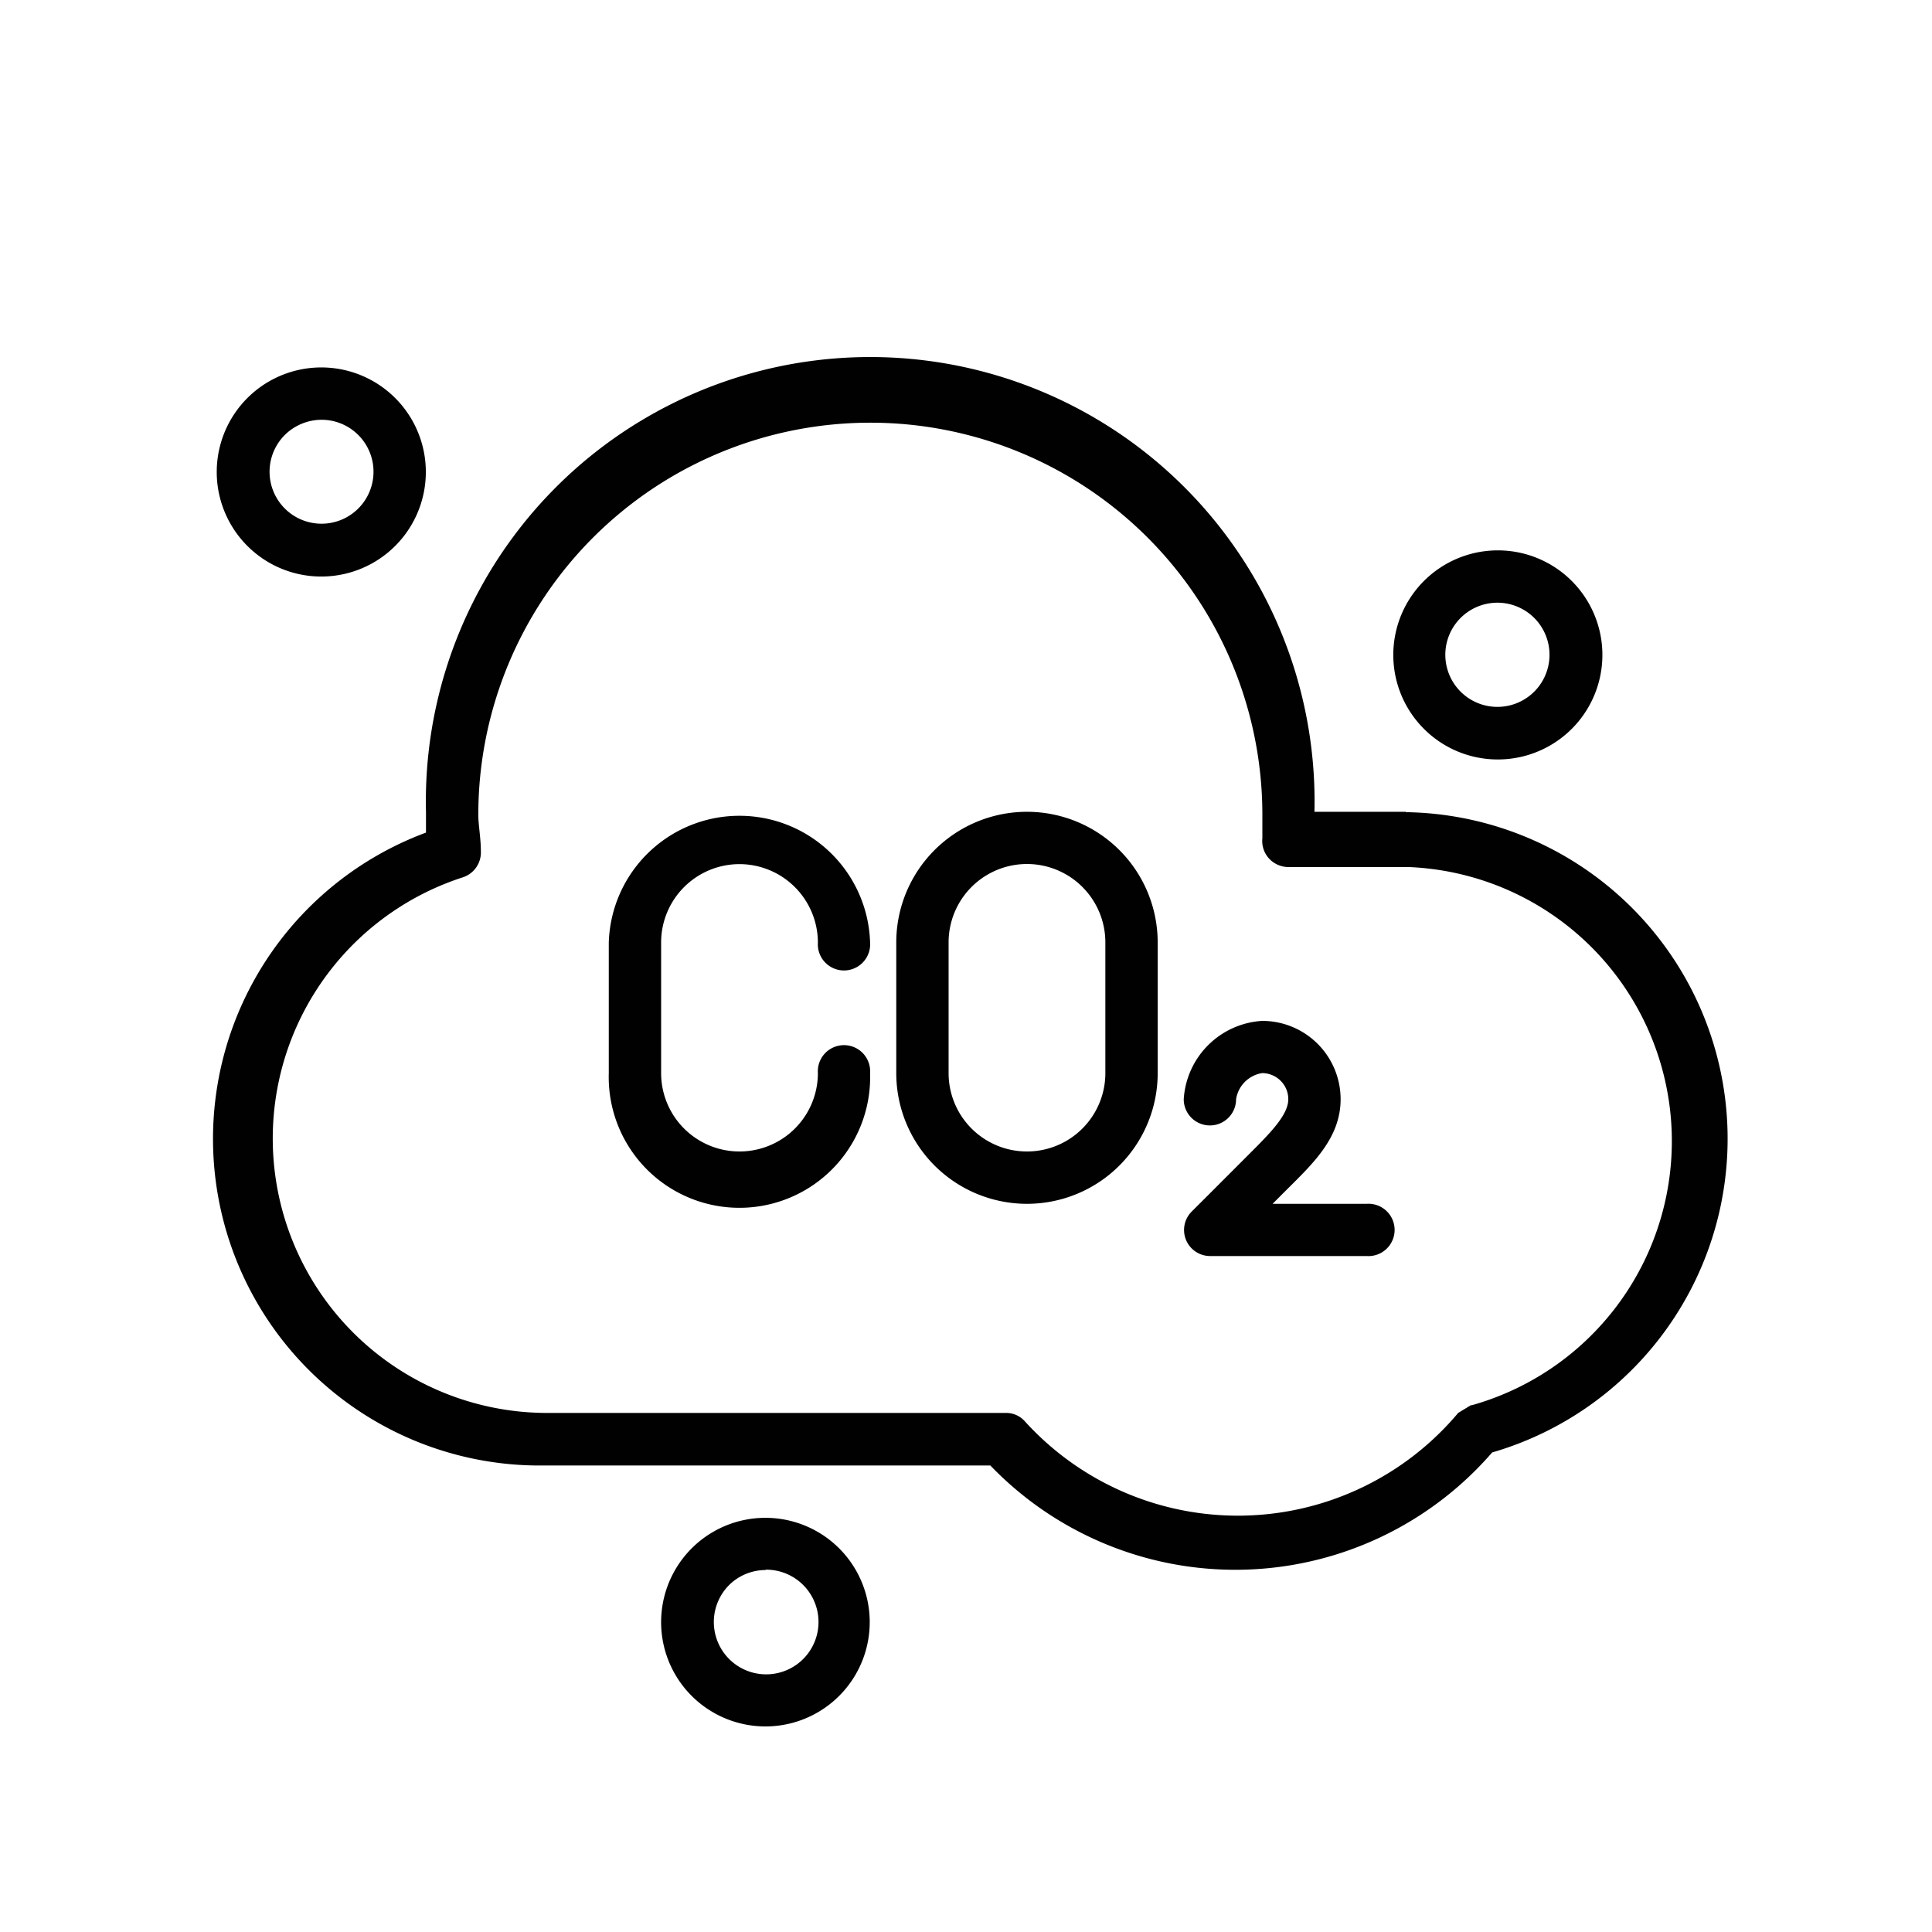 <svg xmlns="http://www.w3.org/2000/svg" viewBox="0 0 158.74 158.74">
  <defs>
    <style>
      .cls-1 {
        fill: #020102;
      }
    </style>
  </defs>
  <g id="Capa_3" data-name="Capa 3">
    <g>
      <path class="cls-1" d="M115.51,66.7H108a36.51,36.51,0,1,0-73,0v1.71a26.84,26.84,0,0,0,9.66,52H81.37a27.92,27.92,0,0,0,41.23-1.07,26.84,26.84,0,0,0-7.09-52.61Zm5.37,48.74-1.07.65a23.63,23.63,0,0,1-35.65.64,2.06,2.06,0,0,0-1.5-.64h-38a22.55,22.55,0,0,1-6.65-44,2.15,2.15,0,0,0,1.5-2.15c0-1.08-.21-2.15-.21-3a32.21,32.21,0,0,1,64.42,0v1.93a2.14,2.14,0,0,0,.54,1.66,2.17,2.17,0,0,0,1.6.71h9.88a22.54,22.54,0,0,1,5.15,44.23Z"/>
      <path class="cls-1" d="M123,62.4A8.59,8.59,0,1,0,117,59.89,8.57,8.57,0,0,0,123,62.4Zm0-12.88a4.28,4.28,0,1,1-3,1.26A4.29,4.29,0,0,1,123,49.52Z"/>
      <path class="cls-1" d="M26.4,47.37a8.59,8.59,0,1,0-6.07-2.51A8.57,8.57,0,0,0,26.4,47.37Zm0-12.88a4.27,4.27,0,1,1-3,1.25A4.32,4.32,0,0,1,26.4,34.49Z"/>
      <path class="cls-1" d="M62.91,141.85a8.57,8.57,0,1,0-6.08-2.51A8.59,8.59,0,0,0,62.91,141.85Zm0-12.88a4.3,4.3,0,1,1-3,1.26A4.27,4.27,0,0,1,62.91,129Z"/>
      <path class="cls-1" d="M84.38,66.7A10.74,10.74,0,0,0,73.64,77.43V88.17a10.74,10.74,0,0,0,21.48,0V77.43A10.74,10.74,0,0,0,84.38,66.7Zm6.44,21.47a6.44,6.44,0,1,1-12.88,0V77.43a6.44,6.44,0,0,1,12.88,0Z"/>
      <path class="cls-1" d="M60.76,71a6.45,6.45,0,0,1,6.44,6.44,2.15,2.15,0,1,0,4.29,0,10.74,10.74,0,0,0-21.47,0V88.17a10.74,10.74,0,1,0,21.47,0,2.15,2.15,0,1,0-4.29,0,6.44,6.44,0,1,1-12.88,0V77.43A6.44,6.44,0,0,1,60.76,71Z"/>
      <path class="cls-1" d="M112.29,98.91h-7.73l1.08-1.08c2.14-2.14,4.51-4.29,4.51-7.51a6.44,6.44,0,0,0-6.45-6.44,6.87,6.87,0,0,0-6.44,6.44,2.15,2.15,0,0,0,4.3,0,2.57,2.57,0,0,1,2.14-2.15,2.16,2.16,0,0,1,1.52.63,2.12,2.12,0,0,1,.63,1.52c0,1.29-1.5,2.79-3.22,4.51l-4.72,4.72a2.14,2.14,0,0,0,1.5,3.65h12.88a2.15,2.15,0,1,0,0-4.29Z"/>
    </g>
  </g>
</svg>
